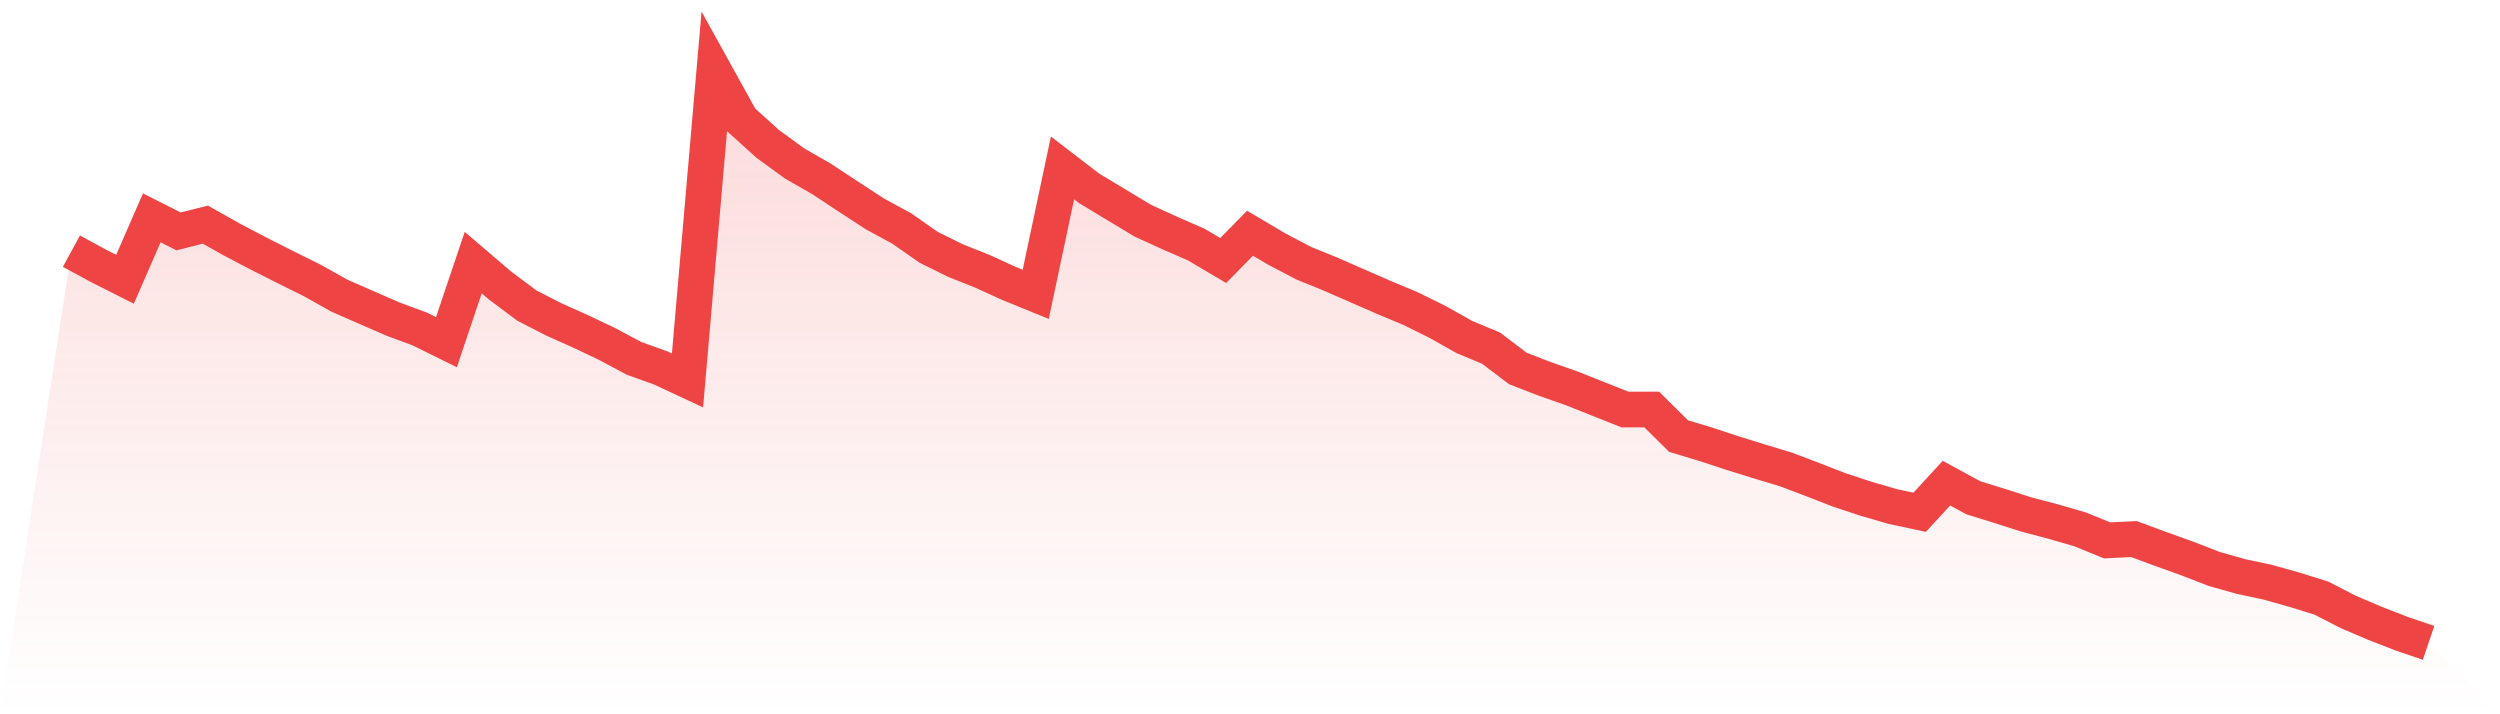 <svg viewBox="0 0 140 40" xmlns="http://www.w3.org/2000/svg">
<defs>
<linearGradient id="gradient" x1="0" x2="0" y1="0" y2="1">
<stop offset="0%" stop-color="#ef4444" stop-opacity="0.2"/>
<stop offset="100%" stop-color="#ef4444" stop-opacity="0"/>
</linearGradient>
</defs>
<path d="M4,14.065 L4,14.065 L5.5,14.88 L7,15.638 L8.5,12.2 L10,12.958 L11.5,12.579 L13,13.424 L14.5,14.21 L16,14.968 L17.5,15.711 L19,16.555 L20.5,17.211 L22,17.866 L23.5,18.42 L25,19.162 L26.5,14.706 L28,15.987 L29.5,17.109 L31,17.881 L32.5,18.551 L34,19.264 L35.5,20.066 L37,20.604 L38.5,21.304 L40,4 L41.5,6.709 L43,8.064 L44.5,9.156 L46,10.015 L47.5,11.006 L49,11.982 L50.5,12.797 L52,13.846 L53.5,14.589 L55,15.186 L56.5,15.871 L58,16.482 L59.5,9.404 L61,10.554 L62.5,11.457 L64,12.36 L65.5,13.045 L67,13.701 L68.5,14.589 L70,13.06 L71.5,13.948 L73,14.735 L74.5,15.346 L76,16.002 L77.5,16.657 L79,17.284 L80.5,18.026 L82,18.871 L83.5,19.497 L85,20.634 L86.5,21.216 L88,21.741 L89.5,22.338 L91,22.935 L92.5,22.935 L94,24.421 L95.5,24.872 L97,25.367 L98.5,25.833 L100,26.285 L101.5,26.853 L103,27.436 L104.5,27.931 L106,28.368 L107.5,28.688 L109,27.057 L110.5,27.873 L112,28.339 L113.5,28.819 L115,29.213 L116.5,29.65 L118,30.261 L119.5,30.188 L121,30.742 L122.5,31.281 L124,31.863 L125.5,32.286 L127,32.606 L128.5,33.029 L130,33.495 L131.5,34.267 L133,34.908 L134.5,35.49 L136,36 L140,40 L0,40 z" fill="url(#gradient)"/>
<path d="M4,14.065 L4,14.065 L5.5,14.88 L7,15.638 L8.5,12.2 L10,12.958 L11.5,12.579 L13,13.424 L14.5,14.21 L16,14.968 L17.5,15.711 L19,16.555 L20.5,17.211 L22,17.866 L23.5,18.42 L25,19.162 L26.5,14.706 L28,15.987 L29.5,17.109 L31,17.881 L32.5,18.551 L34,19.264 L35.5,20.066 L37,20.604 L38.5,21.304 L40,4 L41.5,6.709 L43,8.064 L44.5,9.156 L46,10.015 L47.5,11.006 L49,11.982 L50.5,12.797 L52,13.846 L53.5,14.589 L55,15.186 L56.5,15.871 L58,16.482 L59.5,9.404 L61,10.554 L62.5,11.457 L64,12.36 L65.5,13.045 L67,13.701 L68.5,14.589 L70,13.06 L71.5,13.948 L73,14.735 L74.5,15.346 L76,16.002 L77.5,16.657 L79,17.284 L80.5,18.026 L82,18.871 L83.5,19.497 L85,20.634 L86.5,21.216 L88,21.741 L89.5,22.338 L91,22.935 L92.5,22.935 L94,24.421 L95.5,24.872 L97,25.367 L98.5,25.833 L100,26.285 L101.5,26.853 L103,27.436 L104.5,27.931 L106,28.368 L107.5,28.688 L109,27.057 L110.5,27.873 L112,28.339 L113.5,28.819 L115,29.213 L116.5,29.65 L118,30.261 L119.5,30.188 L121,30.742 L122.5,31.281 L124,31.863 L125.5,32.286 L127,32.606 L128.5,33.029 L130,33.495 L131.5,34.267 L133,34.908 L134.5,35.49 L136,36" fill="none" stroke="#ef4444" stroke-width="2"/>
</svg>